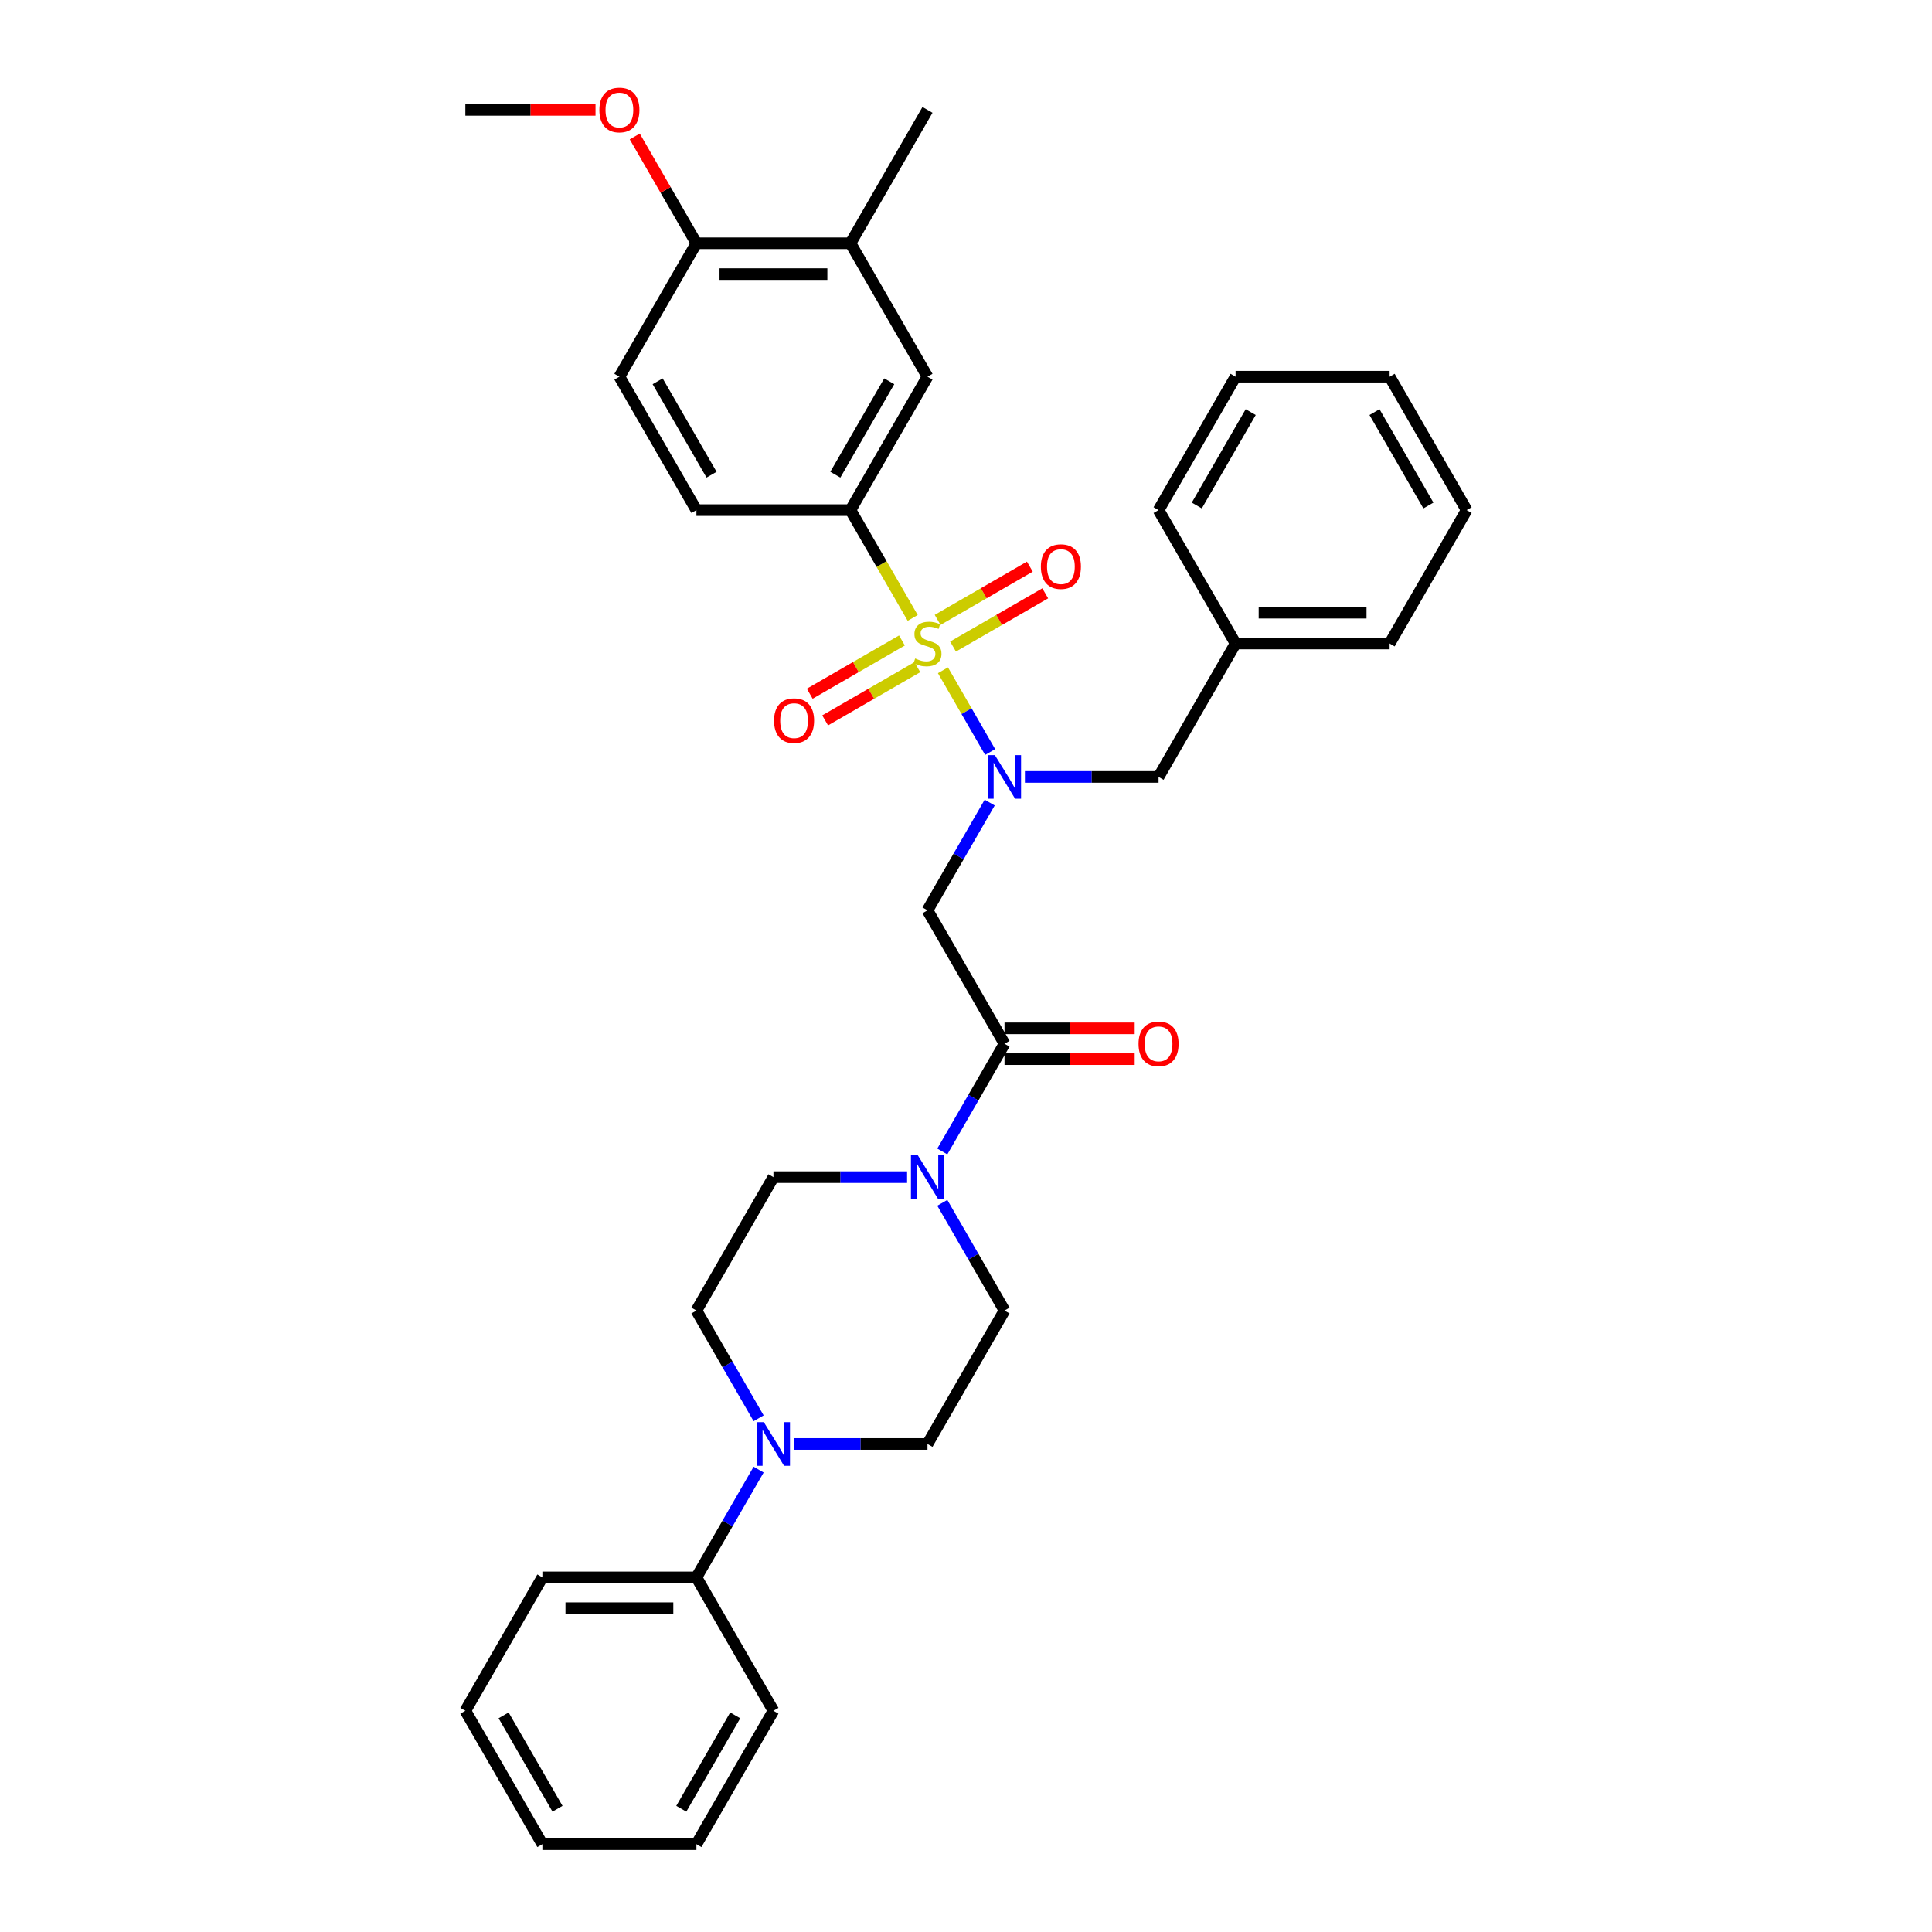 <?xml version='1.0' encoding='iso-8859-1'?>
<svg version='1.1' baseProfile='full'
              xmlns='http://www.w3.org/2000/svg'
                      xmlns:rdkit='http://www.rdkit.org/xml'
                      xmlns:xlink='http://www.w3.org/1999/xlink'
                  xml:space='preserve'
width='1000px' height='1000px' viewBox='0 0 1000 1000'>
<!-- END OF HEADER -->
<rect style='opacity:1.0;fill:#FFFFFF;stroke:none' width='1000' height='1000' x='0' y='0'> </rect>
<path class='bond-0' d='M 488.067,346.937 L 500.281,368.092' style='fill:none;fill-rule:evenodd;stroke:#CCCC00;stroke-width:6px;stroke-linecap:butt;stroke-linejoin:miter;stroke-opacity:1' />
<path class='bond-0' d='M 500.281,368.092 L 512.495,389.248' style='fill:none;fill-rule:evenodd;stroke:#0000FF;stroke-width:6px;stroke-linecap:butt;stroke-linejoin:miter;stroke-opacity:1' />
<path class='bond-3' d='M 472.416,319.828 L 456.307,291.928' style='fill:none;fill-rule:evenodd;stroke:#CCCC00;stroke-width:6px;stroke-linecap:butt;stroke-linejoin:miter;stroke-opacity:1' />
<path class='bond-3' d='M 456.307,291.928 L 440.199,264.028' style='fill:none;fill-rule:evenodd;stroke:#000000;stroke-width:6px;stroke-linecap:butt;stroke-linejoin:miter;stroke-opacity:1' />
<path class='bond-6' d='M 466.847,331.505 L 442.983,345.283' style='fill:none;fill-rule:evenodd;stroke:#CCCC00;stroke-width:6px;stroke-linecap:butt;stroke-linejoin:miter;stroke-opacity:1' />
<path class='bond-6' d='M 442.983,345.283 L 419.12,359.06' style='fill:none;fill-rule:evenodd;stroke:#FF0000;stroke-width:6px;stroke-linecap:butt;stroke-linejoin:miter;stroke-opacity:1' />
<path class='bond-6' d='M 474.82,345.316 L 450.957,359.093' style='fill:none;fill-rule:evenodd;stroke:#CCCC00;stroke-width:6px;stroke-linecap:butt;stroke-linejoin:miter;stroke-opacity:1' />
<path class='bond-6' d='M 450.957,359.093 L 427.094,372.87' style='fill:none;fill-rule:evenodd;stroke:#FF0000;stroke-width:6px;stroke-linecap:butt;stroke-linejoin:miter;stroke-opacity:1' />
<path class='bond-7' d='M 493.286,334.654 L 517.15,320.877' style='fill:none;fill-rule:evenodd;stroke:#CCCC00;stroke-width:6px;stroke-linecap:butt;stroke-linejoin:miter;stroke-opacity:1' />
<path class='bond-7' d='M 517.15,320.877 L 541.013,307.099' style='fill:none;fill-rule:evenodd;stroke:#FF0000;stroke-width:6px;stroke-linecap:butt;stroke-linejoin:miter;stroke-opacity:1' />
<path class='bond-7' d='M 485.313,320.844 L 509.176,307.066' style='fill:none;fill-rule:evenodd;stroke:#CCCC00;stroke-width:6px;stroke-linecap:butt;stroke-linejoin:miter;stroke-opacity:1' />
<path class='bond-7' d='M 509.176,307.066 L 533.039,293.289' style='fill:none;fill-rule:evenodd;stroke:#FF0000;stroke-width:6px;stroke-linecap:butt;stroke-linejoin:miter;stroke-opacity:1' />
<path class='bond-1' d='M 512.264,415.415 L 496.165,443.299' style='fill:none;fill-rule:evenodd;stroke:#0000FF;stroke-width:6px;stroke-linecap:butt;stroke-linejoin:miter;stroke-opacity:1' />
<path class='bond-1' d='M 496.165,443.299 L 480.066,471.183' style='fill:none;fill-rule:evenodd;stroke:#000000;stroke-width:6px;stroke-linecap:butt;stroke-linejoin:miter;stroke-opacity:1' />
<path class='bond-10' d='M 530.49,402.131 L 565.079,402.131' style='fill:none;fill-rule:evenodd;stroke:#0000FF;stroke-width:6px;stroke-linecap:butt;stroke-linejoin:miter;stroke-opacity:1' />
<path class='bond-10' d='M 565.079,402.131 L 599.668,402.131' style='fill:none;fill-rule:evenodd;stroke:#000000;stroke-width:6px;stroke-linecap:butt;stroke-linejoin:miter;stroke-opacity:1' />
<path class='bond-2' d='M 480.066,471.183 L 519.934,540.235' style='fill:none;fill-rule:evenodd;stroke:#000000;stroke-width:6px;stroke-linecap:butt;stroke-linejoin:miter;stroke-opacity:1' />
<path class='bond-4' d='M 519.934,540.235 L 503.835,568.119' style='fill:none;fill-rule:evenodd;stroke:#000000;stroke-width:6px;stroke-linecap:butt;stroke-linejoin:miter;stroke-opacity:1' />
<path class='bond-4' d='M 503.835,568.119 L 487.736,596.003' style='fill:none;fill-rule:evenodd;stroke:#0000FF;stroke-width:6px;stroke-linecap:butt;stroke-linejoin:miter;stroke-opacity:1' />
<path class='bond-15' d='M 519.934,548.208 L 553.621,548.208' style='fill:none;fill-rule:evenodd;stroke:#000000;stroke-width:6px;stroke-linecap:butt;stroke-linejoin:miter;stroke-opacity:1' />
<path class='bond-15' d='M 553.621,548.208 L 587.309,548.208' style='fill:none;fill-rule:evenodd;stroke:#FF0000;stroke-width:6px;stroke-linecap:butt;stroke-linejoin:miter;stroke-opacity:1' />
<path class='bond-15' d='M 519.934,532.261 L 553.621,532.261' style='fill:none;fill-rule:evenodd;stroke:#000000;stroke-width:6px;stroke-linecap:butt;stroke-linejoin:miter;stroke-opacity:1' />
<path class='bond-15' d='M 553.621,532.261 L 587.309,532.261' style='fill:none;fill-rule:evenodd;stroke:#FF0000;stroke-width:6px;stroke-linecap:butt;stroke-linejoin:miter;stroke-opacity:1' />
<path class='bond-8' d='M 440.199,264.028 L 480.066,194.976' style='fill:none;fill-rule:evenodd;stroke:#000000;stroke-width:6px;stroke-linecap:butt;stroke-linejoin:miter;stroke-opacity:1' />
<path class='bond-8' d='M 432.369,245.697 L 460.276,197.36' style='fill:none;fill-rule:evenodd;stroke:#000000;stroke-width:6px;stroke-linecap:butt;stroke-linejoin:miter;stroke-opacity:1' />
<path class='bond-17' d='M 440.199,264.028 L 360.465,264.028' style='fill:none;fill-rule:evenodd;stroke:#000000;stroke-width:6px;stroke-linecap:butt;stroke-linejoin:miter;stroke-opacity:1' />
<path class='bond-11' d='M 469.51,609.287 L 434.921,609.287' style='fill:none;fill-rule:evenodd;stroke:#0000FF;stroke-width:6px;stroke-linecap:butt;stroke-linejoin:miter;stroke-opacity:1' />
<path class='bond-11' d='M 434.921,609.287 L 400.332,609.287' style='fill:none;fill-rule:evenodd;stroke:#000000;stroke-width:6px;stroke-linecap:butt;stroke-linejoin:miter;stroke-opacity:1' />
<path class='bond-12' d='M 487.736,622.57 L 503.835,650.454' style='fill:none;fill-rule:evenodd;stroke:#0000FF;stroke-width:6px;stroke-linecap:butt;stroke-linejoin:miter;stroke-opacity:1' />
<path class='bond-12' d='M 503.835,650.454 L 519.934,678.338' style='fill:none;fill-rule:evenodd;stroke:#000000;stroke-width:6px;stroke-linecap:butt;stroke-linejoin:miter;stroke-opacity:1' />
<path class='bond-5' d='M 410.889,747.39 L 445.478,747.39' style='fill:none;fill-rule:evenodd;stroke:#0000FF;stroke-width:6px;stroke-linecap:butt;stroke-linejoin:miter;stroke-opacity:1' />
<path class='bond-5' d='M 445.478,747.39 L 480.066,747.39' style='fill:none;fill-rule:evenodd;stroke:#000000;stroke-width:6px;stroke-linecap:butt;stroke-linejoin:miter;stroke-opacity:1' />
<path class='bond-18' d='M 392.663,760.674 L 376.564,788.558' style='fill:none;fill-rule:evenodd;stroke:#0000FF;stroke-width:6px;stroke-linecap:butt;stroke-linejoin:miter;stroke-opacity:1' />
<path class='bond-18' d='M 376.564,788.558 L 360.465,816.442' style='fill:none;fill-rule:evenodd;stroke:#000000;stroke-width:6px;stroke-linecap:butt;stroke-linejoin:miter;stroke-opacity:1' />
<path class='bond-36' d='M 392.663,734.106 L 376.564,706.222' style='fill:none;fill-rule:evenodd;stroke:#0000FF;stroke-width:6px;stroke-linecap:butt;stroke-linejoin:miter;stroke-opacity:1' />
<path class='bond-36' d='M 376.564,706.222 L 360.465,678.338' style='fill:none;fill-rule:evenodd;stroke:#000000;stroke-width:6px;stroke-linecap:butt;stroke-linejoin:miter;stroke-opacity:1' />
<path class='bond-9' d='M 480.066,194.976 L 440.199,125.924' style='fill:none;fill-rule:evenodd;stroke:#000000;stroke-width:6px;stroke-linecap:butt;stroke-linejoin:miter;stroke-opacity:1' />
<path class='bond-22' d='M 440.199,125.924 L 480.066,56.873' style='fill:none;fill-rule:evenodd;stroke:#000000;stroke-width:6px;stroke-linecap:butt;stroke-linejoin:miter;stroke-opacity:1' />
<path class='bond-34' d='M 440.199,125.924 L 360.465,125.924' style='fill:none;fill-rule:evenodd;stroke:#000000;stroke-width:6px;stroke-linecap:butt;stroke-linejoin:miter;stroke-opacity:1' />
<path class='bond-34' d='M 428.239,141.871 L 372.425,141.871' style='fill:none;fill-rule:evenodd;stroke:#000000;stroke-width:6px;stroke-linecap:butt;stroke-linejoin:miter;stroke-opacity:1' />
<path class='bond-20' d='M 599.668,402.131 L 639.535,333.08' style='fill:none;fill-rule:evenodd;stroke:#000000;stroke-width:6px;stroke-linecap:butt;stroke-linejoin:miter;stroke-opacity:1' />
<path class='bond-13' d='M 400.332,609.287 L 360.465,678.338' style='fill:none;fill-rule:evenodd;stroke:#000000;stroke-width:6px;stroke-linecap:butt;stroke-linejoin:miter;stroke-opacity:1' />
<path class='bond-14' d='M 519.934,678.338 L 480.066,747.39' style='fill:none;fill-rule:evenodd;stroke:#000000;stroke-width:6px;stroke-linecap:butt;stroke-linejoin:miter;stroke-opacity:1' />
<path class='bond-16' d='M 360.465,125.924 L 320.598,194.976' style='fill:none;fill-rule:evenodd;stroke:#000000;stroke-width:6px;stroke-linecap:butt;stroke-linejoin:miter;stroke-opacity:1' />
<path class='bond-21' d='M 360.465,125.924 L 344.505,98.279' style='fill:none;fill-rule:evenodd;stroke:#000000;stroke-width:6px;stroke-linecap:butt;stroke-linejoin:miter;stroke-opacity:1' />
<path class='bond-21' d='M 344.505,98.279 L 328.544,70.635' style='fill:none;fill-rule:evenodd;stroke:#FF0000;stroke-width:6px;stroke-linecap:butt;stroke-linejoin:miter;stroke-opacity:1' />
<path class='bond-19' d='M 360.465,264.028 L 320.598,194.976' style='fill:none;fill-rule:evenodd;stroke:#000000;stroke-width:6px;stroke-linecap:butt;stroke-linejoin:miter;stroke-opacity:1' />
<path class='bond-19' d='M 368.296,245.697 L 340.389,197.36' style='fill:none;fill-rule:evenodd;stroke:#000000;stroke-width:6px;stroke-linecap:butt;stroke-linejoin:miter;stroke-opacity:1' />
<path class='bond-23' d='M 360.465,816.442 L 280.731,816.442' style='fill:none;fill-rule:evenodd;stroke:#000000;stroke-width:6px;stroke-linecap:butt;stroke-linejoin:miter;stroke-opacity:1' />
<path class='bond-23' d='M 348.505,832.389 L 292.691,832.389' style='fill:none;fill-rule:evenodd;stroke:#000000;stroke-width:6px;stroke-linecap:butt;stroke-linejoin:miter;stroke-opacity:1' />
<path class='bond-24' d='M 360.465,816.442 L 400.332,885.494' style='fill:none;fill-rule:evenodd;stroke:#000000;stroke-width:6px;stroke-linecap:butt;stroke-linejoin:miter;stroke-opacity:1' />
<path class='bond-25' d='M 639.535,333.08 L 719.269,333.08' style='fill:none;fill-rule:evenodd;stroke:#000000;stroke-width:6px;stroke-linecap:butt;stroke-linejoin:miter;stroke-opacity:1' />
<path class='bond-25' d='M 651.495,317.133 L 707.309,317.133' style='fill:none;fill-rule:evenodd;stroke:#000000;stroke-width:6px;stroke-linecap:butt;stroke-linejoin:miter;stroke-opacity:1' />
<path class='bond-26' d='M 639.535,333.08 L 599.668,264.028' style='fill:none;fill-rule:evenodd;stroke:#000000;stroke-width:6px;stroke-linecap:butt;stroke-linejoin:miter;stroke-opacity:1' />
<path class='bond-27' d='M 308.239,56.873 L 274.552,56.873' style='fill:none;fill-rule:evenodd;stroke:#FF0000;stroke-width:6px;stroke-linecap:butt;stroke-linejoin:miter;stroke-opacity:1' />
<path class='bond-27' d='M 274.552,56.873 L 240.864,56.873' style='fill:none;fill-rule:evenodd;stroke:#000000;stroke-width:6px;stroke-linecap:butt;stroke-linejoin:miter;stroke-opacity:1' />
<path class='bond-29' d='M 280.731,816.442 L 240.864,885.494' style='fill:none;fill-rule:evenodd;stroke:#000000;stroke-width:6px;stroke-linecap:butt;stroke-linejoin:miter;stroke-opacity:1' />
<path class='bond-28' d='M 400.332,885.494 L 360.465,954.545' style='fill:none;fill-rule:evenodd;stroke:#000000;stroke-width:6px;stroke-linecap:butt;stroke-linejoin:miter;stroke-opacity:1' />
<path class='bond-28' d='M 380.542,887.878 L 352.635,936.214' style='fill:none;fill-rule:evenodd;stroke:#000000;stroke-width:6px;stroke-linecap:butt;stroke-linejoin:miter;stroke-opacity:1' />
<path class='bond-30' d='M 719.269,333.08 L 759.136,264.028' style='fill:none;fill-rule:evenodd;stroke:#000000;stroke-width:6px;stroke-linecap:butt;stroke-linejoin:miter;stroke-opacity:1' />
<path class='bond-31' d='M 599.668,264.028 L 639.535,194.976' style='fill:none;fill-rule:evenodd;stroke:#000000;stroke-width:6px;stroke-linecap:butt;stroke-linejoin:miter;stroke-opacity:1' />
<path class='bond-31' d='M 619.458,261.643 L 647.365,213.307' style='fill:none;fill-rule:evenodd;stroke:#000000;stroke-width:6px;stroke-linecap:butt;stroke-linejoin:miter;stroke-opacity:1' />
<path class='bond-33' d='M 360.465,954.545 L 280.731,954.545' style='fill:none;fill-rule:evenodd;stroke:#000000;stroke-width:6px;stroke-linecap:butt;stroke-linejoin:miter;stroke-opacity:1' />
<path class='bond-37' d='M 240.864,885.494 L 280.731,954.545' style='fill:none;fill-rule:evenodd;stroke:#000000;stroke-width:6px;stroke-linecap:butt;stroke-linejoin:miter;stroke-opacity:1' />
<path class='bond-37' d='M 260.655,887.878 L 288.561,936.214' style='fill:none;fill-rule:evenodd;stroke:#000000;stroke-width:6px;stroke-linecap:butt;stroke-linejoin:miter;stroke-opacity:1' />
<path class='bond-35' d='M 759.136,264.028 L 719.269,194.976' style='fill:none;fill-rule:evenodd;stroke:#000000;stroke-width:6px;stroke-linecap:butt;stroke-linejoin:miter;stroke-opacity:1' />
<path class='bond-35' d='M 739.345,261.643 L 711.439,213.307' style='fill:none;fill-rule:evenodd;stroke:#000000;stroke-width:6px;stroke-linecap:butt;stroke-linejoin:miter;stroke-opacity:1' />
<path class='bond-32' d='M 639.535,194.976 L 719.269,194.976' style='fill:none;fill-rule:evenodd;stroke:#000000;stroke-width:6px;stroke-linecap:butt;stroke-linejoin:miter;stroke-opacity:1' />
<path  class='atom-0' d='M 473.688 340.83
Q 473.943 340.925, 474.995 341.372
Q 476.048 341.818, 477.196 342.105
Q 478.376 342.361, 479.524 342.361
Q 481.661 342.361, 482.905 341.34
Q 484.149 340.288, 484.149 338.47
Q 484.149 337.226, 483.511 336.46
Q 482.905 335.695, 481.948 335.28
Q 480.991 334.866, 479.397 334.387
Q 477.387 333.781, 476.175 333.207
Q 474.995 332.633, 474.134 331.421
Q 473.305 330.209, 473.305 328.168
Q 473.305 325.329, 475.219 323.575
Q 477.164 321.821, 480.991 321.821
Q 483.607 321.821, 486.573 323.065
L 485.839 325.521
Q 483.128 324.404, 481.087 324.404
Q 478.886 324.404, 477.674 325.329
Q 476.462 326.222, 476.494 327.785
Q 476.494 328.997, 477.1 329.731
Q 477.738 330.464, 478.631 330.879
Q 479.556 331.293, 481.087 331.772
Q 483.128 332.41, 484.34 333.048
Q 485.552 333.686, 486.413 334.993
Q 487.306 336.269, 487.306 338.47
Q 487.306 341.595, 485.201 343.286
Q 483.128 344.944, 479.652 344.944
Q 477.643 344.944, 476.112 344.497
Q 474.613 344.083, 472.827 343.349
L 473.688 340.83
' fill='#CCCC00'/>
<path  class='atom-1' d='M 514.942 390.841
L 522.341 402.801
Q 523.075 403.981, 524.255 406.118
Q 525.435 408.255, 525.499 408.382
L 525.499 390.841
L 528.497 390.841
L 528.497 413.422
L 525.403 413.422
L 517.462 400.345
Q 516.537 398.814, 515.548 397.06
Q 514.591 395.306, 514.304 394.764
L 514.304 413.422
L 511.37 413.422
L 511.37 390.841
L 514.942 390.841
' fill='#0000FF'/>
<path  class='atom-5' d='M 475.075 597.996
L 482.474 609.956
Q 483.208 611.136, 484.388 613.273
Q 485.568 615.41, 485.632 615.538
L 485.632 597.996
L 488.63 597.996
L 488.63 620.577
L 485.536 620.577
L 477.595 607.501
Q 476.67 605.97, 475.681 604.216
Q 474.724 602.461, 474.437 601.919
L 474.437 620.577
L 471.503 620.577
L 471.503 597.996
L 475.075 597.996
' fill='#0000FF'/>
<path  class='atom-6' d='M 395.341 736.1
L 402.74 748.06
Q 403.474 749.24, 404.654 751.377
Q 405.834 753.514, 405.898 753.641
L 405.898 736.1
L 408.896 736.1
L 408.896 758.681
L 405.802 758.681
L 397.861 745.604
Q 396.936 744.073, 395.947 742.319
Q 394.99 740.565, 394.703 740.023
L 394.703 758.681
L 391.769 758.681
L 391.769 736.1
L 395.341 736.1
' fill='#0000FF'/>
<path  class='atom-7' d='M 400.649 373.01
Q 400.649 367.588, 403.328 364.559
Q 406.007 361.529, 411.015 361.529
Q 416.022 361.529, 418.701 364.559
Q 421.38 367.588, 421.38 373.01
Q 421.38 378.496, 418.669 381.622
Q 415.958 384.715, 411.015 384.715
Q 406.039 384.715, 403.328 381.622
Q 400.649 378.528, 400.649 373.01
M 411.015 382.164
Q 414.459 382.164, 416.309 379.868
Q 418.191 377.539, 418.191 373.01
Q 418.191 368.577, 416.309 366.345
Q 414.459 364.08, 411.015 364.08
Q 407.57 364.08, 405.688 366.313
Q 403.839 368.545, 403.839 373.01
Q 403.839 377.571, 405.688 379.868
Q 407.57 382.164, 411.015 382.164
' fill='#FF0000'/>
<path  class='atom-8' d='M 538.753 293.276
Q 538.753 287.854, 541.432 284.824
Q 544.111 281.795, 549.118 281.795
Q 554.126 281.795, 556.805 284.824
Q 559.484 287.854, 559.484 293.276
Q 559.484 298.762, 556.773 301.888
Q 554.062 304.981, 549.118 304.981
Q 544.143 304.981, 541.432 301.888
Q 538.753 298.794, 538.753 293.276
M 549.118 302.43
Q 552.563 302.43, 554.413 300.133
Q 556.294 297.805, 556.294 293.276
Q 556.294 288.843, 554.413 286.611
Q 552.563 284.346, 549.118 284.346
Q 545.674 284.346, 543.792 286.579
Q 541.942 288.811, 541.942 293.276
Q 541.942 297.837, 543.792 300.133
Q 545.674 302.43, 549.118 302.43
' fill='#FF0000'/>
<path  class='atom-16' d='M 589.302 540.299
Q 589.302 534.877, 591.981 531.847
Q 594.66 528.817, 599.668 528.817
Q 604.675 528.817, 607.354 531.847
Q 610.033 534.877, 610.033 540.299
Q 610.033 545.784, 607.322 548.91
Q 604.611 552.004, 599.668 552.004
Q 594.692 552.004, 591.981 548.91
Q 589.302 545.816, 589.302 540.299
M 599.668 549.452
Q 603.112 549.452, 604.962 547.156
Q 606.844 544.828, 606.844 540.299
Q 606.844 535.865, 604.962 533.633
Q 603.112 531.368, 599.668 531.368
Q 596.223 531.368, 594.341 533.601
Q 592.492 535.834, 592.492 540.299
Q 592.492 544.859, 594.341 547.156
Q 596.223 549.452, 599.668 549.452
' fill='#FF0000'/>
<path  class='atom-22' d='M 310.233 56.936
Q 310.233 51.514, 312.912 48.484
Q 315.591 45.455, 320.598 45.455
Q 325.606 45.455, 328.285 48.484
Q 330.964 51.514, 330.964 56.936
Q 330.964 62.422, 328.253 65.547
Q 325.542 68.641, 320.598 68.641
Q 315.623 68.641, 312.912 65.547
Q 310.233 62.454, 310.233 56.936
M 320.598 66.09
Q 324.043 66.09, 325.893 63.793
Q 327.774 61.465, 327.774 56.936
Q 327.774 52.503, 325.893 50.27
Q 324.043 48.006, 320.598 48.006
Q 317.154 48.006, 315.272 50.239
Q 313.422 52.471, 313.422 56.936
Q 313.422 61.497, 315.272 63.793
Q 317.154 66.09, 320.598 66.09
' fill='#FF0000'/>
</svg>
